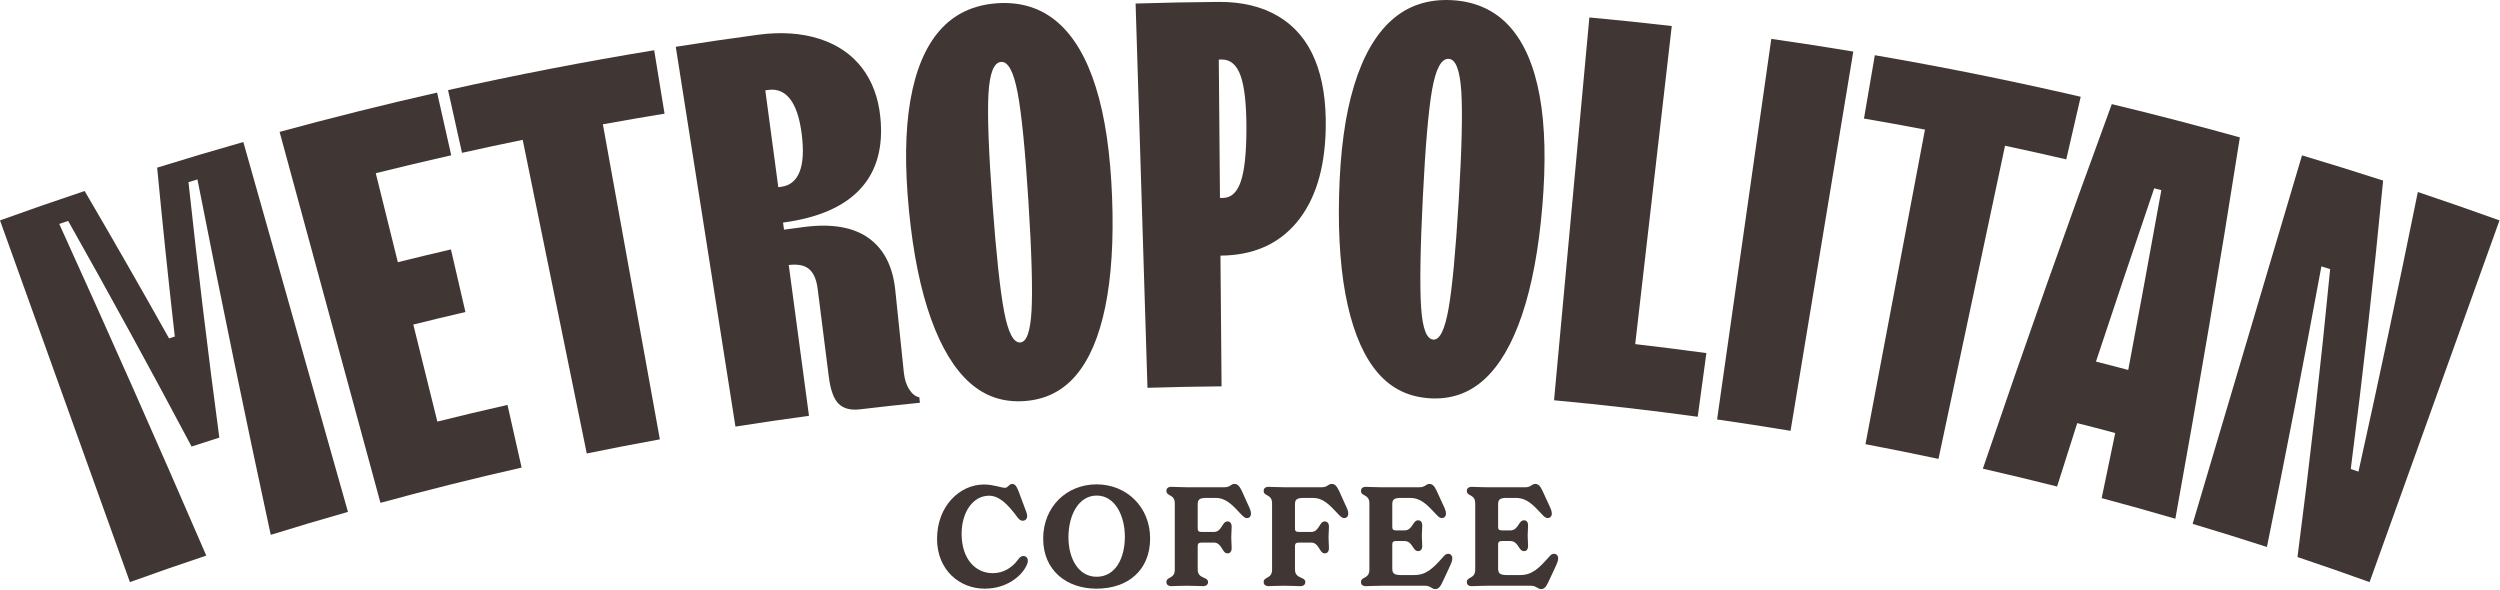 <svg width="2637" height="622" viewBox="0 0 2637 622" fill="none" xmlns="http://www.w3.org/2000/svg">
<g clip-path="url(#clip0_1576_6)">
<path d="M137.04 614.019C91.355 486.827 45.685 359.65 0 232.474C29.656 221.768 59.425 211.431 89.273 201.479C119.474 253.068 149.162 304.883 178.338 356.938C180.355 356.28 182.357 355.638 184.375 354.996C177.633 295.717 171.436 236.327 165.767 176.824C195.984 167.434 226.281 158.429 256.658 149.793C293.44 279.842 330.222 409.892 367.02 539.925C339.798 547.662 312.655 555.736 285.577 564.147C258.643 439.491 232.878 314.53 208.266 189.264C205.112 190.211 201.957 191.158 198.802 192.121C208.522 282.17 219.379 372.01 231.341 461.578C221.573 464.676 211.837 467.822 202.085 471C159.747 391.208 116.351 311.865 71.883 233.004C68.76 234.063 65.622 235.139 62.499 236.214C115.326 352.379 167.016 468.993 217.586 586.041C190.652 595.03 163.798 604.34 137.024 614.003L137.04 614.019Z" fill="#403634"/>
<path d="M401.304 530.375C365.851 399.956 330.382 269.537 294.929 139.135C350.062 124.079 405.452 110.242 461.049 97.658C466.013 119.696 470.977 141.735 475.941 163.774C449.359 169.793 422.842 176.101 396.372 182.683C404.122 213.983 411.889 245.284 419.639 276.568C438.278 271.929 456.934 267.435 475.637 263.085C480.729 285.091 485.821 307.098 490.929 329.105C472.578 333.374 454.259 337.788 435.956 342.347C444.411 376.457 452.866 410.566 461.321 444.675C485.933 438.544 510.593 432.685 535.302 427.099C540.266 449.138 545.23 471.176 550.194 493.215C500.377 504.483 450.753 516.875 401.352 530.375H401.304Z" fill="#403634"/>
<path d="M618.922 478.367C596.391 368.077 573.877 257.787 551.347 147.497C529.969 151.879 508.624 156.454 487.31 161.205C482.41 139.151 477.51 117.096 472.61 95.041C544.765 78.941 617.273 64.928 690.036 52.986C693.671 75.282 697.306 97.577 700.957 119.873C679.259 123.436 657.577 127.176 635.912 131.109C655.944 241.88 675.993 352.652 696.025 463.423C670.276 468.11 644.559 473.07 618.906 478.335L618.922 478.367Z" fill="#403634"/>
<path d="M775.738 449.924C754.761 316.392 733.784 182.875 712.807 49.343C741.63 44.8 770.486 40.563 799.389 36.678C823.713 33.404 845.475 34.896 864.435 41.012C883.41 47.144 898.318 57.352 909.191 71.526C920.064 85.716 926.469 103.003 928.567 123.372C931.882 155.652 924.58 181.029 907.093 199.681C889.575 218.349 862.641 229.842 825.955 234.77C822.656 235.219 819.358 235.669 816.059 236.118C814.362 223.678 812.648 211.254 810.951 198.814C815.322 198.221 819.694 197.627 824.066 197.033C833.225 195.813 839.63 190.596 843.345 181.366C847.044 172.137 847.845 158.894 845.683 141.655C843.569 124.801 839.534 112.457 833.561 104.656C827.572 96.855 819.854 93.581 810.438 94.833C809.365 94.977 808.293 95.122 807.236 95.266C822.592 209.713 837.949 324.161 853.321 438.608C827.428 442.091 801.567 445.879 775.738 449.956V449.924ZM907.077 431.738C897.325 432.894 889.879 431.016 884.691 426.008C879.503 421.016 875.996 411.433 874.202 397.259C870.295 366.424 866.388 335.573 862.481 304.738C861.216 294.786 858.173 287.772 853.305 283.727C848.453 279.682 841.119 278.302 831.335 279.618C828.277 280.035 825.234 280.452 822.176 280.87C820.479 268.43 818.765 256.006 817.068 243.566C827.556 242.121 838.045 240.725 848.549 239.377C877.789 235.621 900.544 239.73 916.557 251.367C932.57 263.004 941.746 281.207 944.308 305.782C947.318 334.787 950.345 363.792 953.355 392.781C954.108 400.084 956.029 406.104 959.088 410.823C962.146 415.558 965.685 418.303 969.721 419.057C969.913 420.983 970.105 422.894 970.297 424.82C949.208 426.939 928.135 429.25 907.077 431.754V431.738Z" fill="#403634"/>
<path d="M1080.45 423.054C1058.19 424.579 1039.09 418.174 1022.84 403.648C1006.58 389.137 992.988 366.745 982.051 336.344C971.114 305.958 963.251 267.932 958.784 222.185C954.316 176.454 954.7 137.594 960.305 105.635C965.894 73.677 976.27 49.07 991.466 31.878C1006.63 14.703 1026.84 5.137 1051.79 3.435C1076.74 1.718 1098.03 8.443 1115.41 23.371C1132.78 38.315 1146.3 61.301 1155.95 92.2C1165.62 123.099 1171.21 161.543 1173.01 207.466C1174.8 253.405 1172.3 292.138 1165.82 323.727C1159.32 355.316 1149 379.362 1134.88 395.959C1120.74 412.556 1102.71 421.529 1080.45 423.054ZM1076.24 361.207C1082.98 360.742 1086.92 349.361 1088.11 327.034C1089.27 304.706 1088.19 266.375 1084.76 212.025C1081.33 157.674 1077.54 119.52 1073.34 97.529C1069.15 75.555 1063.35 64.8 1056.02 65.298C1048.26 65.827 1043.77 77.288 1042.6 99.632C1041.41 121.992 1042.87 160.307 1046.87 214.625C1050.87 268.927 1055.01 307.066 1059.22 329.024C1063.43 350.983 1069.08 361.705 1076.22 361.223L1076.24 361.207Z" fill="#403634"/>
<path d="M1210.35 409.041C1206.17 273.935 1202.01 138.83 1197.83 3.724C1226.91 2.825 1256 2.247 1285.08 2.007C1310.01 1.798 1331.26 6.966 1348.61 17.336C1365.95 27.705 1378.76 42.986 1387.01 63.018C1395.27 83.067 1398.98 107.385 1398.38 135.956C1397.45 178.83 1386.99 211.687 1367.57 234.786C1348.11 257.9 1321.54 269.345 1287.34 269.633C1283.88 269.666 1280.41 269.698 1276.95 269.73C1276.72 249.457 1276.48 229.184 1276.26 208.911C1280.82 208.862 1285.37 208.814 1289.93 208.782C1298.63 208.718 1304.91 202.907 1308.85 191.302C1312.77 179.713 1314.74 160.981 1314.72 135.106C1314.71 109.616 1312.66 91.173 1308.56 79.792C1304.46 68.412 1297.86 62.729 1288.81 62.81C1287.74 62.81 1286.67 62.826 1285.58 62.842C1286.56 177.739 1287.53 292.619 1288.51 407.516C1262.44 407.741 1236.37 408.254 1210.32 409.057L1210.35 409.041Z" fill="#403634"/>
<path d="M1508.54 420.117C1486.29 418.897 1468.11 410.181 1453.76 393.776C1439.42 377.372 1428.69 353.471 1421.56 321.978C1414.44 290.469 1411.3 251.768 1412.47 205.829C1413.64 159.89 1418.78 121.382 1428.26 90.354C1437.7 59.343 1451.01 36.181 1468.18 20.996C1485.33 5.827 1506.54 -1.187 1531.51 0.177C1556.47 1.557 1576.79 10.835 1592.2 27.802C1607.6 44.784 1618.22 69.247 1624.03 101.093C1629.84 132.955 1630.68 171.784 1626.85 217.579C1623.01 263.39 1615.77 301.512 1605.46 332.074C1595.13 362.62 1581.95 385.221 1565.9 399.956C1549.84 414.691 1530.84 421.369 1508.58 420.149L1508.54 420.117ZM1511.94 358.222C1518.7 358.591 1523.98 347.789 1527.9 325.766C1531.81 303.759 1535.41 265.573 1538.67 211.206C1541.92 156.856 1542.83 118.509 1541.36 96.165C1539.88 73.837 1535.45 62.457 1528.11 62.056C1520.35 61.638 1514.49 72.457 1510.59 94.48C1506.69 116.518 1503.44 154.737 1500.75 209.12C1498.06 263.502 1497.5 301.849 1498.98 324.161C1500.47 346.472 1504.77 357.805 1511.92 358.206L1511.94 358.222Z" fill="#403634"/>
<path d="M1639.21 422.204C1651.62 287.612 1664.03 153.004 1676.46 18.412C1705.46 21.092 1734.43 24.11 1763.38 27.449C1750.53 139.296 1737.68 251.126 1724.83 362.973C1749.88 365.863 1774.91 369.025 1799.9 372.444C1796.84 394.836 1793.8 417.212 1790.74 439.603C1740.33 432.701 1689.81 426.891 1639.21 422.204Z" fill="#403634"/>
<path d="M1811.18 442.46C1830.23 308.639 1849.3 174.833 1868.36 41.012C1897.23 45.137 1926.07 49.599 1954.86 54.383C1932.8 187.739 1910.75 321.079 1888.68 454.435C1862.88 450.149 1837.04 446.152 1811.18 442.444V442.46Z" fill="#403634"/>
<path d="M1967.7 468.528C1988.62 357.917 2009.55 247.306 2030.46 136.695C2009.03 132.618 1987.59 128.733 1966.12 125.042C1969.93 102.778 1973.76 80.515 1977.57 58.235C2050.25 70.755 2122.68 85.378 2194.72 102.072C2189.65 124.078 2184.57 146.101 2179.49 168.108C2158 163.132 2136.47 158.332 2114.91 153.726C2091.52 263.839 2068.12 373.952 2044.71 484.05C2019.07 478.576 1993.41 473.392 1967.67 468.512L1967.7 468.528Z" fill="#403634"/>
<path d="M2091.5 494.387C2135.25 365.734 2180.58 237.531 2227.52 109.825C2272.69 120.708 2317.73 132.409 2362.6 144.945C2341.51 279.377 2318.82 413.455 2294.56 547.164C2268.72 539.604 2242.81 532.365 2216.84 525.414C2222.9 496.458 2228.93 467.501 2234.93 438.528C2237.51 426.425 2240.07 414.322 2242.63 402.219C2255.28 335.06 2267.66 267.852 2279.78 200.564C2277.27 199.906 2274.75 199.248 2272.24 198.606C2250.22 263.309 2228.46 328.093 2206.97 392.941C2203.54 404.819 2200.12 416.698 2196.69 428.576C2187.68 456.762 2178.72 484.965 2169.81 513.183C2143.77 506.602 2117.67 500.342 2091.52 494.371L2091.5 494.387ZM2181.61 443.889C2188.25 422.267 2194.91 400.646 2201.61 379.041C2219.13 383.455 2236.61 387.997 2254.08 392.685C2249.45 414.836 2244.79 436.971 2240.13 459.106C2220.66 453.873 2201.16 448.801 2181.62 443.905L2181.61 443.889Z" fill="#403634"/>
<path d="M2312.79 552.558C2351.25 423.006 2389.71 293.438 2428.16 163.886C2456.76 172.41 2485.28 181.286 2513.72 190.484C2503.98 292.234 2492.6 393.664 2479.58 494.708C2482.28 495.639 2485.01 496.57 2487.71 497.501C2509.49 399.426 2530.36 301.111 2550.34 202.538C2579.13 212.169 2607.84 222.153 2636.46 232.474C2590.77 359.651 2545.1 486.843 2499.42 614.019C2474.15 604.902 2448.8 596.089 2423.39 587.566C2436.5 486.698 2447.98 385.461 2457.85 283.887C2454.77 282.908 2451.68 281.945 2448.61 280.982C2430.37 379.875 2411.22 478.528 2391.14 576.956C2365.08 568.513 2338.97 560.391 2312.77 552.574L2312.79 552.558Z" fill="#403634"/>
<path d="M988.408 568.384C988.408 533.665 1012.43 511.048 1037.89 511.048C1047.93 511.048 1056.22 514.547 1060.02 514.547C1063.36 514.547 1064.25 510.47 1067.59 510.47C1070.51 510.47 1072.25 512.653 1074.43 518.352L1079.67 532.365C1082.15 538.93 1083.45 541.851 1083.45 544.323C1083.45 547.678 1081.12 549.283 1078.79 549.283C1076.45 549.283 1075.01 547.967 1073.12 545.495C1062.2 530.759 1053.47 522.878 1043.14 522.878C1026.69 522.878 1014.32 539.652 1014.32 563.151C1014.32 589.267 1028.58 604.58 1047.21 604.58C1058.71 604.58 1067.88 598.449 1073.84 590.278C1075.29 588.24 1076.9 586.49 1079.51 586.49C1082.28 586.49 1084.17 588.529 1084.17 591.306C1084.17 593.2 1083.45 595.383 1081.99 598.015C1076.9 607.646 1062.05 620.921 1038.61 620.921C1012.12 620.921 988.392 601.225 988.392 568.4L988.408 568.384Z" fill="#403634"/>
<path d="M1100.34 568.24C1100.34 534.532 1125.08 510.904 1156.67 510.904C1188.27 510.904 1213.15 534.692 1213.15 567.951C1213.15 601.21 1190.01 620.921 1156.53 620.921C1124.79 620.921 1100.34 601.37 1100.34 568.256V568.24ZM1186.51 566.057C1186.51 544.323 1176.32 522.718 1156.82 522.718C1137.31 522.718 1126.99 544.018 1126.99 566.635C1126.99 589.251 1137.62 608.369 1156.67 608.369C1176.75 608.369 1186.51 588.673 1186.51 566.057Z" fill="#403634"/>
<path d="M1319.54 541.835C1319.54 544.901 1317.51 546.506 1315.31 546.506C1313.12 546.506 1311.68 545.046 1309.34 542.718C1299.3 531.915 1293.04 525.206 1281.98 525.206H1272.37C1264.79 525.206 1263.34 527.244 1263.34 532.06V557.453C1263.34 560.086 1264.22 561.097 1267.71 561.097H1280.37C1288.96 561.097 1288.96 550.005 1294.64 550.005C1297.41 550.005 1299.16 551.755 1299.16 555.688C1299.16 559.187 1298.73 563.136 1298.73 566.779C1298.73 570.423 1299.16 574.661 1299.16 578.015C1299.16 581.948 1297.41 583.698 1294.64 583.698C1288.97 583.698 1288.97 572.317 1280.37 572.317H1267.71C1264.22 572.317 1263.34 573.489 1263.34 576.105V600.76C1263.34 610.969 1274.26 607.903 1274.26 614.035C1274.26 616.218 1272.66 618.273 1269.02 618.273C1264.95 618.273 1260.29 617.839 1251.55 617.839C1242.81 617.839 1239.17 618.273 1235.54 618.273C1231.9 618.273 1230.3 616.234 1230.3 614.035C1230.3 607.903 1239.17 610.969 1239.17 600.76V531.017C1239.17 520.808 1230.3 523.874 1230.3 517.742C1230.3 515.414 1231.76 513.504 1235.68 513.504C1238.88 513.504 1243.26 513.938 1251.26 513.938H1291.73C1297.7 513.938 1298.28 510.438 1302.06 510.438C1305.26 510.438 1307.29 512.477 1309.92 517.87L1315.75 530.856C1318.37 536.394 1319.53 538.882 1319.53 541.803L1319.54 541.835Z" fill="#403634"/>
<path d="M1422.15 541.835C1422.15 544.901 1420.12 546.506 1417.93 546.506C1415.73 546.506 1414.29 545.046 1411.95 542.718C1401.91 531.915 1395.65 525.206 1384.59 525.206H1374.98C1367.41 525.206 1365.95 527.244 1365.95 532.06V557.453C1365.95 560.086 1366.81 561.097 1370.32 561.097H1382.99C1391.57 561.097 1391.57 550.005 1397.25 550.005C1400.02 550.005 1401.77 551.755 1401.77 555.688C1401.77 559.187 1401.34 563.136 1401.34 566.779C1401.34 570.423 1401.77 574.661 1401.77 578.015C1401.77 581.948 1400.02 583.698 1397.25 583.698C1391.57 583.698 1391.57 572.317 1382.99 572.317H1370.32C1366.83 572.317 1365.95 573.489 1365.95 576.105V600.76C1365.95 610.969 1376.87 607.903 1376.87 614.035C1376.87 616.218 1375.27 618.273 1371.63 618.273C1367.57 618.273 1362.91 617.839 1354.16 617.839C1345.42 617.839 1341.78 618.273 1338.15 618.273C1334.51 618.273 1332.91 616.234 1332.91 614.035C1332.91 607.903 1341.78 610.969 1341.78 600.76V531.017C1341.78 520.808 1332.91 523.874 1332.91 517.742C1332.91 515.414 1334.37 513.504 1338.29 513.504C1341.5 513.504 1345.87 513.938 1353.87 513.938H1394.34C1400.31 513.938 1400.89 510.438 1404.67 510.438C1407.87 510.438 1409.9 512.477 1412.53 517.87L1418.36 530.856C1420.99 536.394 1422.14 538.882 1422.14 541.803L1422.15 541.835Z" fill="#403634"/>
<path d="M1531.91 588.818C1531.91 591.739 1530.74 594.211 1527.98 600.199L1521.29 614.5C1519.11 619.171 1517.06 621.355 1514.02 621.355C1509.95 621.355 1509.22 617.855 1503.1 617.855H1456.52C1448.51 617.855 1444.14 618.289 1440.94 618.289C1437.01 618.289 1435.56 616.395 1435.56 614.051C1435.56 607.919 1444.43 610.985 1444.43 600.776V531.033C1444.43 520.824 1435.56 523.89 1435.56 517.758C1435.56 515.431 1437.01 513.52 1440.94 513.52C1444 513.52 1448.37 513.954 1456.52 513.954H1497.42C1503.24 513.954 1503.97 510.455 1507.74 510.455C1510.95 510.455 1512.98 512.493 1515.46 517.886L1521.44 530.872C1524.06 536.41 1525.21 538.898 1525.21 541.819C1525.21 544.885 1523.04 546.49 1520.99 546.49C1518.67 546.49 1517.21 545.03 1515.01 542.702C1504.83 531.899 1498.86 525.19 1486.78 525.19H1477.61C1470.03 525.19 1468.58 527.228 1468.58 532.044V555.688C1468.58 558.465 1469.44 559.476 1472.95 559.476H1481.39C1490.11 559.476 1489.97 548.818 1495.8 548.818C1498.42 548.818 1500.17 550.423 1500.17 554.5C1500.17 557.855 1499.74 561.498 1499.74 564.998C1499.74 568.497 1500.17 572.285 1500.17 575.64C1500.17 579.733 1498.42 581.322 1495.8 581.322C1489.97 581.322 1490.13 570.68 1481.39 570.68H1472.95C1469.46 570.68 1468.58 571.707 1468.58 574.324V599.557C1468.58 604.516 1470.18 606.555 1477.61 606.555H1491.88C1504.4 606.555 1511.38 599.557 1521.71 588.032C1523.89 585.399 1525.34 584.099 1527.68 584.099C1529.71 584.099 1531.91 585.849 1531.91 588.77V588.818Z" fill="#403634"/>
<path d="M1643.55 588.818C1643.55 591.739 1642.38 594.211 1639.63 600.199L1632.93 614.5C1630.76 619.171 1628.71 621.355 1625.66 621.355C1621.6 621.355 1620.86 617.855 1614.74 617.855H1568.16C1560.15 617.855 1555.78 618.289 1552.58 618.289C1548.66 618.289 1547.2 616.395 1547.2 614.051C1547.2 607.919 1556.07 610.985 1556.07 600.776V531.033C1556.07 520.824 1547.2 523.89 1547.2 517.758C1547.2 515.431 1548.66 513.52 1552.58 513.52C1555.64 513.52 1560.01 513.954 1568.16 513.954H1609.06C1614.89 513.954 1615.61 510.455 1619.39 510.455C1622.59 510.455 1624.62 512.493 1627.11 517.886L1633.08 530.872C1635.7 536.41 1636.86 538.898 1636.86 541.819C1636.86 544.885 1634.68 546.49 1632.63 546.49C1630.31 546.49 1628.85 545.03 1626.66 542.702C1616.47 531.899 1610.5 525.19 1598.43 525.19H1589.25C1581.68 525.19 1580.22 527.228 1580.22 532.044V555.688C1580.22 558.465 1581.08 559.476 1584.59 559.476H1593.03C1601.76 559.476 1601.61 548.818 1607.44 548.818C1610.07 548.818 1611.81 550.423 1611.81 554.5C1611.81 557.855 1611.38 561.498 1611.38 564.998C1611.38 568.497 1611.81 572.285 1611.81 575.64C1611.81 579.733 1610.07 581.322 1607.44 581.322C1601.61 581.322 1601.77 570.68 1593.03 570.68H1584.59C1581.1 570.68 1580.22 571.707 1580.22 574.324V599.557C1580.22 604.516 1581.82 606.555 1589.25 606.555H1603.52C1616.04 606.555 1623.02 599.557 1633.35 588.032C1635.53 585.399 1636.99 584.099 1639.32 584.099C1641.36 584.099 1643.55 585.849 1643.55 588.77V588.818Z" fill="#403634"/>
</g>
<defs>
<clipPath id="clip0_1576_6">
<rect width="2636.46" height="621.354" fill="white"/>
</clipPath>
</defs>
</svg>
